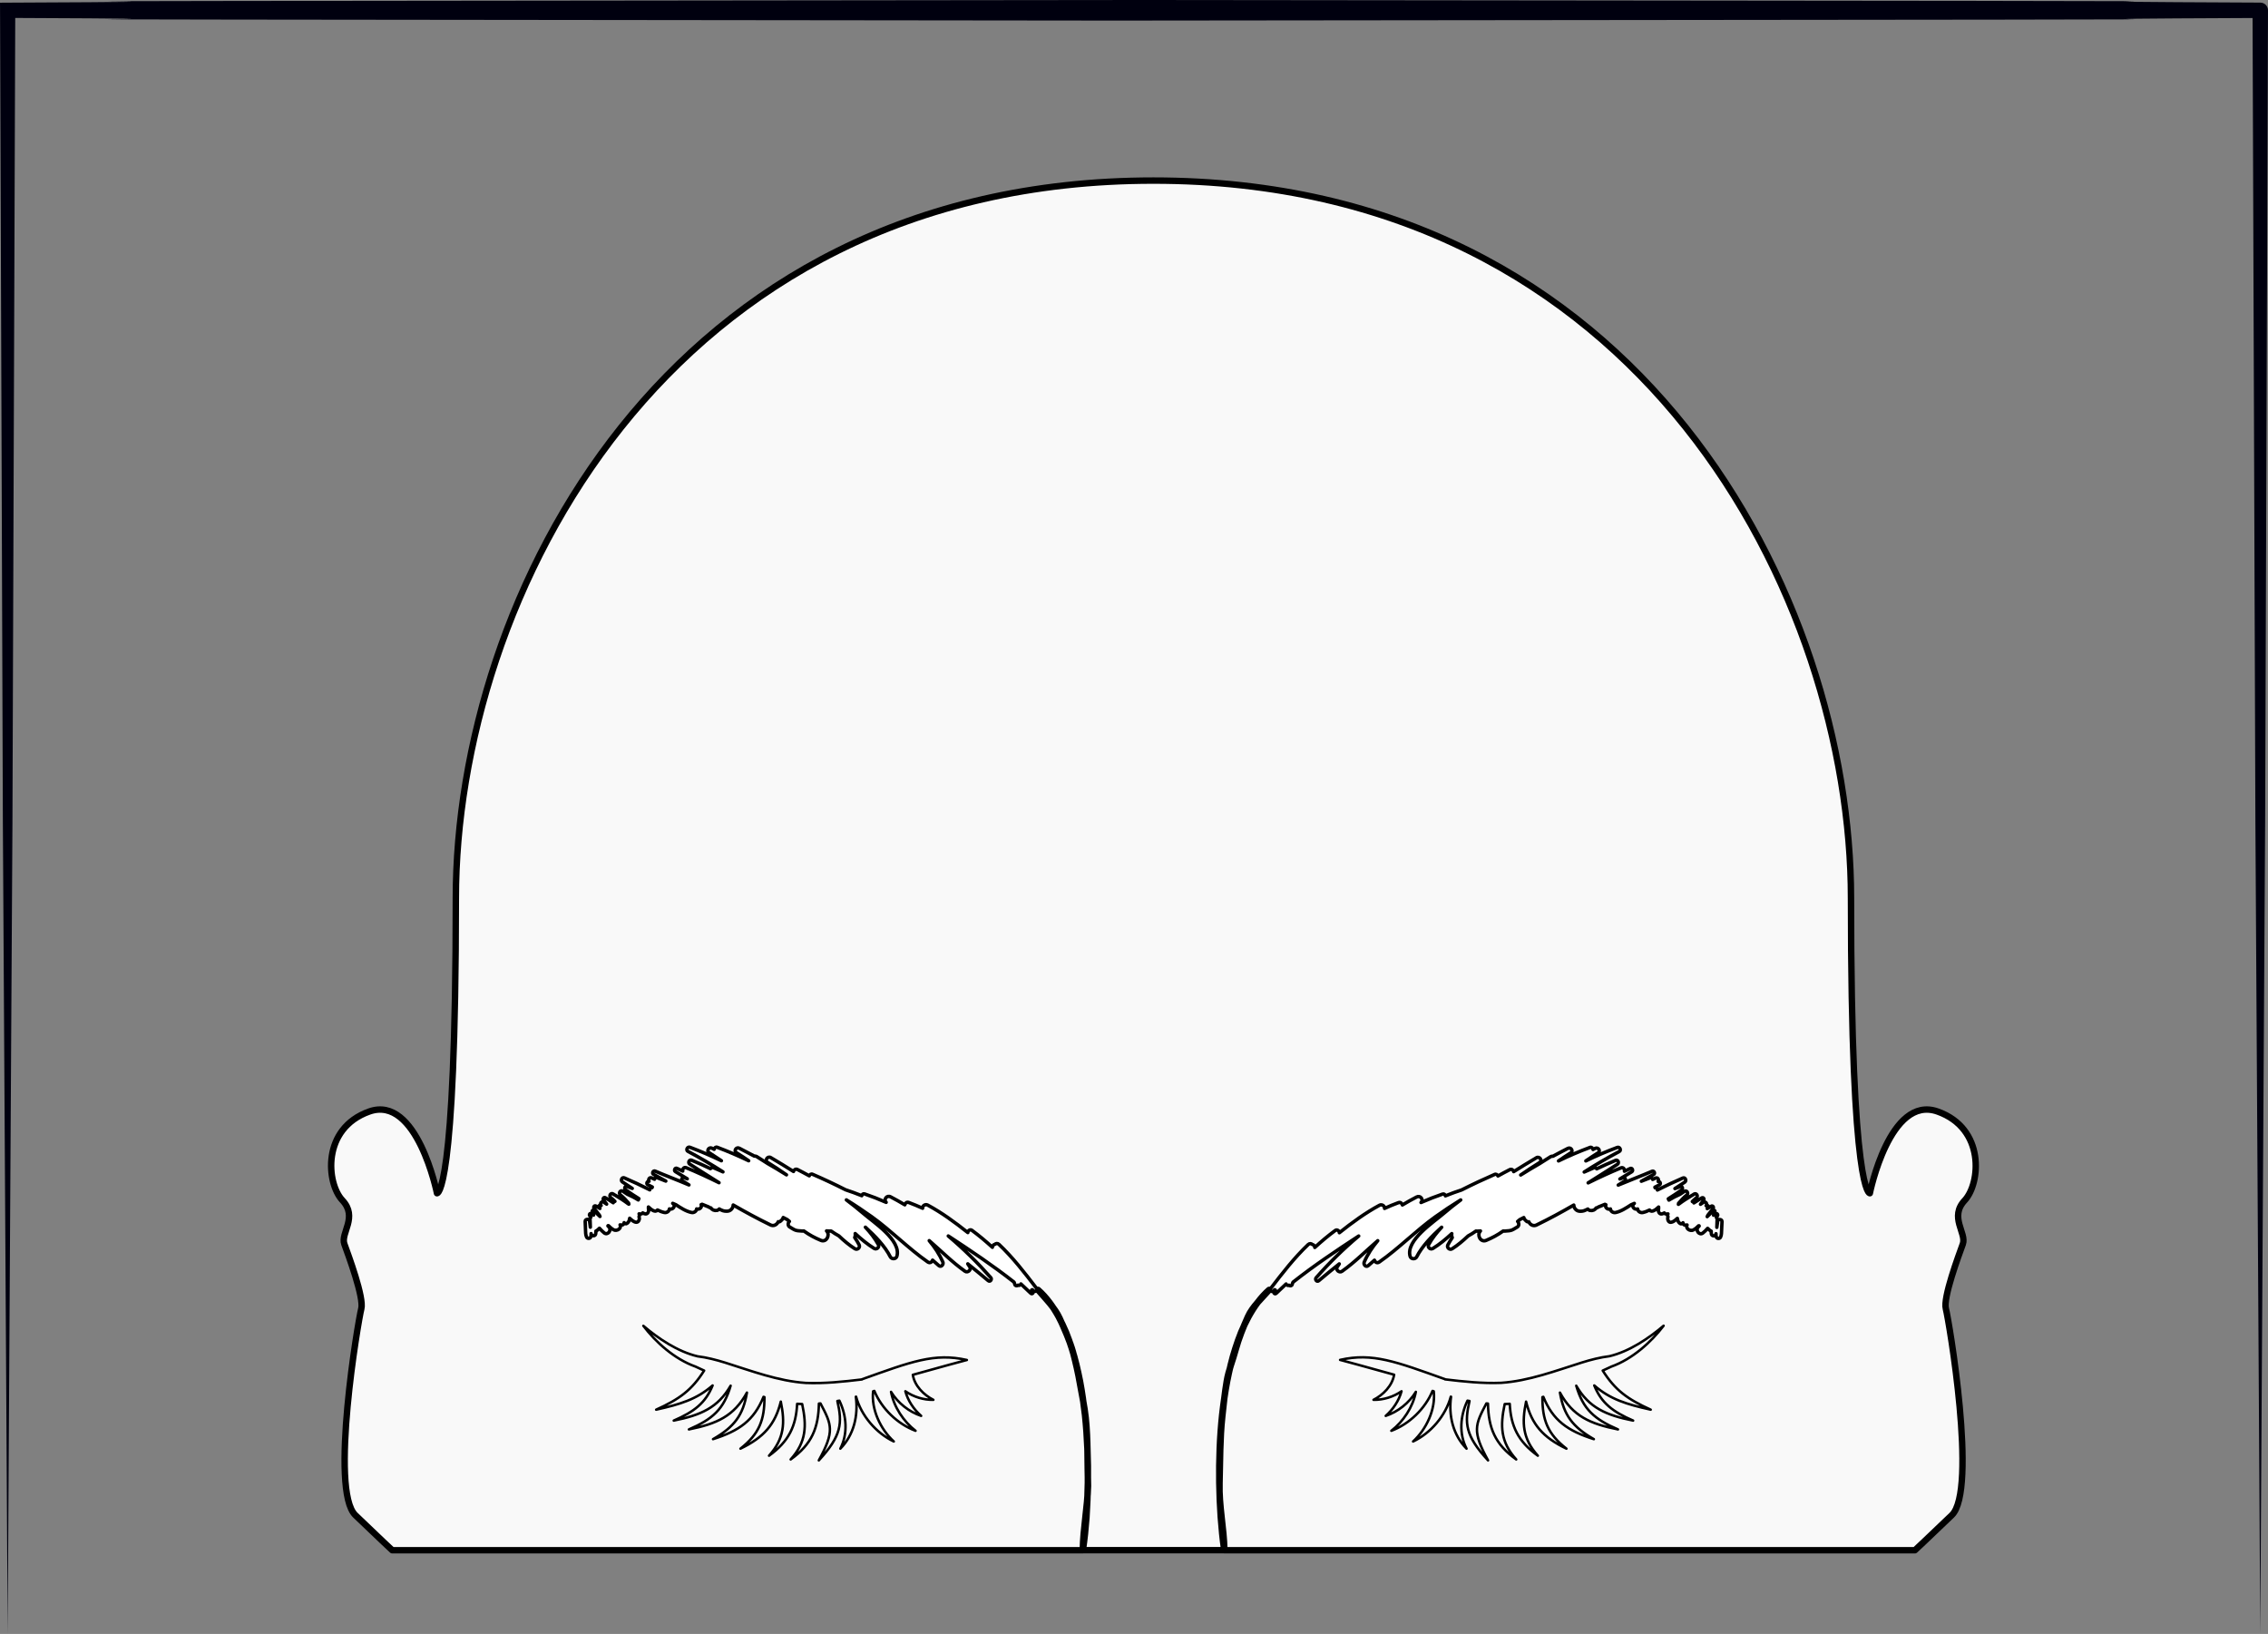 <?xml version="1.0" encoding="UTF-8" standalone="no"?>
<!-- Generator: Adobe Illustrator 24.2.1, SVG Export Plug-In . SVG Version: 6.00 Build 0)  -->

<svg
   version="1.1"
   id="Layer_1"
   x="0px"
   y="0px"
   viewBox="0 0 460.71 331.88"
   xml:space="preserve"
   sodipodi:docname="LOGOJH.svg"
   inkscape:version="1.4.2 (f4327f4, 2025-05-13)"
   width="460.71"
   height="331.88"
   xmlns:inkscape="http://www.inkscape.org/namespaces/inkscape"
   xmlns:sodipodi="http://sodipodi.sourceforge.net/DTD/sodipodi-0.dtd"
   xmlns="http://www.w3.org/2000/svg"
   xmlns:svg="http://www.w3.org/2000/svg"><rect x="0" y="0" width="460.71" height="331.88" fill="#808080" stroke="none"/><defs
   id="defs12"><rect
   x="356.804"
   y="136.61"
   width="642.607"
   height="590.479"
   id="rect25" />
		
	</defs><sodipodi:namedview
   id="namedview12"
   pagecolor="#ffffff"
   bordercolor="#000000"
   borderopacity="0.25"
   inkscape:showpageshadow="2"
   inkscape:pageopacity="0.0"
   inkscape:pagecheckerboard="true"
   inkscape:deskcolor="#d1d1d1"
   inkscape:zoom="1.1126552"
   inkscape:cx="39.545045"
   inkscape:cy="231.87776"
   inkscape:window-width="1920"
   inkscape:window-height="991"
   inkscape:window-x="-9"
   inkscape:window-y="-9"
   inkscape:window-maximized="1"
   inkscape:current-layer="g23"
   inkscape:document-units="cm" />
<style
   type="text/css"
   id="style1">
	.st0{fill:#FFFFFF;}
</style>


<g
   id="g25"
   inkscape:label="logo outline"
   style="fill:#ffffff;fill-opacity:1"
   transform="translate(-451.34,-184.602)"><g
     id="g24"
     style="display:inline;fill:#ffffff;fill-opacity:1"><g
       id="g23"
       transform="translate(5.63,21.362)"
       style="display:inline;fill:#ffffff;fill-opacity:1;stroke:#000000;stroke-width:0.9;stroke-linecap:round;stroke-linejoin:round;stroke-dasharray:none;stroke-opacity:1"
       inkscape:label="main element">
	
	<g
   id="g21"
   style="fill:#ffffff;fill-opacity:1;stroke:none;stroke-width:0.9;stroke-linecap:round;stroke-linejoin:round;stroke-dasharray:none;stroke-opacity:1"
   inkscape:label="frame">
		<path
   id="path21"
   style="fill:#00000f;fill-opacity:1;stroke:none;stroke-width:0.9;stroke-linecap:round;stroke-linejoin:round;stroke-dasharray:none;stroke-opacity:1"
   d="m 447.27,495.12 -0.98,-164.89 -0.57,-164.89 -0.01,-1.55 1.56,-0.01 c 59.87,-0.26 -14.34,-0.27 45.53,-0.34 l 179.6,-0.2 179.6,0.19 c 59.87,0.08 -7.01,0.08 52.86,0.34 h 0.01 c 0.86,0 1.55,0.7 1.55,1.56 v 0 l -0.58,164.89 -0.99,164.89 -0.99,-164.89 -0.58,-164.89 1.56,1.56 c -59.87,0.26 7.01,0.26 -52.86,0.34 l -179.6,0.19 -179.6,-0.2 c -59.87,-0.07 14.34,-0.08 -45.53,-0.34 l 1.56,-1.56 -0.57,164.89 z" />
	</g>
	<g
   id="g39"
   inkscape:label="browedges"
   style="display:inline"><path
     style="display:inline;fill:#ffffff;fill-opacity:1;stroke:#000000;stroke-width:0.9;stroke-linecap:round;stroke-linejoin:round;stroke-dasharray:none;stroke-opacity:1"
     d="m 566.51,411.58 c 0.01,0.13 0.03,0.24 0.04,0.37 0.05,-0.04 0.09,-0.08 0.14,-0.13 -0.07,-0.08 -0.12,-0.15 -0.18,-0.24 z"
     id="path28" /><path
     style="display:inline;fill:#ffffff;fill-opacity:1;stroke:#000000;stroke-width:0.9;stroke-linecap:round;stroke-linejoin:round;stroke-dasharray:none;stroke-opacity:1"
     d="m 793.33,411.82 c 0.04,0.04 0.09,0.08 0.14,0.13 0.01,-0.13 0.03,-0.24 0.05,-0.37 -0.06,0.09 -0.12,0.16 -0.19,0.24 z"
     id="path27" /><path
     style="display:inline;fill:#ffffff;fill-opacity:1;stroke:#000000;stroke-width:0.9;stroke-linecap:round;stroke-linejoin:round;stroke-dasharray:none;stroke-opacity:1"
     d="m 793.33,411.82 c 0.04,0.04 0.09,0.08 0.14,0.13 0.01,-0.13 0.03,-0.24 0.05,-0.37 -0.06,0.09 -0.12,0.16 -0.19,0.24 z"
     id="path26" /><path
     style="display:inline;fill:#ffffff;fill-opacity:1;stroke:#000000;stroke-width:0.9;stroke-linecap:round;stroke-linejoin:round;stroke-dasharray:none;stroke-opacity:1"
     d="m 566.51,411.58 c 0.01,0.13 0.03,0.24 0.04,0.37 0.05,-0.04 0.09,-0.08 0.14,-0.13 -0.07,-0.08 -0.12,-0.15 -0.18,-0.24 z"
     id="path25" /><path
     style="display:inline;fill:#ffffff;fill-opacity:1;stroke:#000000;stroke-width:0.9;stroke-linecap:round;stroke-linejoin:round;stroke-dasharray:none;stroke-opacity:1"
     d="m 793.33,411.82 c 0.04,0.04 0.09,0.08 0.14,0.13 0.01,-0.13 0.03,-0.24 0.05,-0.37 -0.06,0.09 -0.12,0.16 -0.19,0.24 z"
     id="path24" /><path
     style="display:inline;fill:#ffffff;fill-opacity:1;stroke:#000000;stroke-width:0.9;stroke-linecap:round;stroke-linejoin:round;stroke-dasharray:none;stroke-opacity:1"
     d="m 793.33,411.82 c 0.04,0.04 0.09,0.08 0.14,0.13 0.01,-0.13 0.03,-0.24 0.05,-0.37 -0.06,0.09 -0.12,0.16 -0.19,0.24 z"
     id="path22" /><path
     style="display:inline;fill:#ffffff;fill-opacity:1;stroke:#000000;stroke-width:0.9;stroke-linecap:round;stroke-linejoin:round;stroke-dasharray:none;stroke-opacity:1"
     d="m 793.33,411.82 c 0.04,0.04 0.09,0.08 0.14,0.13 0.01,-0.13 0.03,-0.24 0.05,-0.37 -0.06,0.09 -0.12,0.16 -0.19,0.24 z"
     id="path37" /><path
     style="display:inline;fill:#ffffff;fill-opacity:1;stroke:#000000;stroke-width:0.9;stroke-linecap:round;stroke-linejoin:round;stroke-dasharray:none;stroke-opacity:1"
     d="m 793.33,411.82 c 0.04,0.04 0.09,0.08 0.14,0.13 0.01,-0.13 0.03,-0.24 0.05,-0.37 -0.06,0.09 -0.12,0.16 -0.19,0.24 z"
     id="path36" /><path
     style="display:inline;fill:#ffffff;fill-opacity:1;stroke:#000000;stroke-width:0.9;stroke-linecap:round;stroke-linejoin:round;stroke-dasharray:none;stroke-opacity:1"
     d="m 566.55,411.95 c 0.05,-0.04 0.09,-0.08 0.14,-0.13 -0.06,-0.08 -0.12,-0.16 -0.18,-0.24 0.01,0.13 0.03,0.24 0.04,0.37 z"
     id="path35" /><path
     style="display:inline;fill:#ffffff;fill-opacity:1;stroke:#000000;stroke-width:0.9;stroke-linecap:round;stroke-linejoin:round;stroke-dasharray:none;stroke-opacity:1"
     d="m 793.47,411.95 c 0.01,-0.13 0.03,-0.24 0.05,-0.37 -0.06,0.08 -0.13,0.16 -0.19,0.24 0.05,0.05 0.1,0.09 0.14,0.13 z"
     id="path34" /></g>
<g
   id="g40"
   inkscape:label="head"
   style="fill:#000000;fill-opacity:0;stroke-width:1.307;stroke-dasharray:none"><path
     style="display:inline;fill:#f9f9f9;fill-opacity:1;stroke:#000000;stroke-width:1.307;stroke-linecap:round;stroke-linejoin:round;stroke-dasharray:none;stroke-opacity:1"
     d="m 839.3,389.01 c -9.72,-3.45 -13.76,16.6 -13.76,16.6 0,0 -3.83,0.81 -3.83,-59.92 0,-60.72 -42.32,-145.77 -141.7,-145.77 -99.38,0 -141.7,85.05 -141.7,145.77 0,60.73 -3.83,59.92 -3.83,59.92 0,0 -4.04,-20.05 -13.76,-16.6 -9.71,3.45 -8.7,14.57 -5.47,18.02 3.24,3.44 -0.4,6.68 0.41,8.9 0.81,2.23 4.05,10.94 3.44,13.16 -0.61,2.23 -6.47,36.85 -1.2,41.91 5.26,5.06 7.49,7.12 7.49,7.12 h 140.27 c 0.08,-4.58 0.944,-8.584 1.062,-13.064 -0.13,-4.56 0.007,-9.338 -0.473,-13.868 -0.23,-2.26 -0.768,-4.589 -1.148,-6.829 -0.38,-2.24 -0.86,-4.291 -1.43,-6.481 -0.6,-2.18 -1.787,-4.817 -2.717,-6.877 -0.93,-2.06 -2.874,-4.03 -4.384,-5.76 1.73,1.52 3.08,3.45 4.19,5.47 0.54,1.02 1.04,2.06 1.49,3.13 0.44,1.07 0.82,2.16 1.17,3.26 0.18,0.56 0.35,1.11 0.5,1.65 0.16,0.57 0.3,1.12 0.44,1.68 0.27,1.12 0.52,2.25 0.74,3.38 0.43,2.26 0.74,4.55 1.01,6.83 0.48,4.58 0.64,9.18 0.58,13.76 -0.03,2.29 -0.14,4.828 -0.29,7.108 -0.18,2.29 -0.38,4.342 -0.72,6.602 h 28.72 c -0.35,-2.26 -0.54,-4.471 -0.72,-6.761 -0.16,-2.28 -0.26,-4.659 -0.29,-6.949 -0.06,-4.59 0.09,-9.19 0.58,-13.76 0.26,-2.28 0.58,-4.57 1.01,-6.83 0.22,-1.13 0.47,-2.26 0.74,-3.38 0.14,-0.56 0.28,-1.11 0.44,-1.68 0.16,-0.54 0.32,-1.1 0.5,-1.65 0.36,-1.1 0.73,-2.19 1.17,-3.26 0.45,-1.07 0.94,-2.12 1.49,-3.13 1.11,-2.02 2.46,-3.95 4.19,-5.47 -1.51,1.73 -3.375,3.382 -4.305,5.442 -0.93,2.06 -1.878,4.458 -2.478,6.638 -0.58,2.19 -1.457,4.241 -1.827,6.481 -0.38,2.23 -0.68,4.957 -0.91,7.227 -0.48,4.52 -0.422,8.911 -0.552,13.471 -0.13,4.56 0.893,9.041 0.983,13.621 h 140.27 c 0,0 2.23,-2.06 7.49,-7.12 5.27,-5.06 -0.6,-39.68 -1.2,-41.91 -0.62,-2.22 2.63,-10.92 3.44,-13.16 0.81,-2.22 -2.83,-5.47 0.41,-8.9 3.17,-3.45 4.18,-14.57 -5.53,-18.02 z"
     id="path29" /></g><g
   id="g37"
   inkscape:label="lashes"
   style="fill:none;fill-opacity:1;stroke:#000000;stroke-width:0.5;stroke-linecap:round;stroke-linejoin:round;stroke-dasharray:none;stroke-opacity:1"><path
     style="display:inline;fill:none;fill-opacity:1;stroke:#000000;stroke-width:0.5;stroke-linecap:round;stroke-linejoin:round;stroke-dasharray:none;stroke-opacity:1"
     d="m 773.06,440.81 c -0.59,0.26 -1.18,0.54 -1.78,0.82 2.53,3.99 5.02,5.8 9.75,7.94 -4.9,-1.09 -8.21,-2.09 -11.47,-4.92 1.45,3.58 3.75,5.34 7.9,7.14 -5.5,-1.1 -8.98,-2.61 -11.56,-7.09 1.38,4.8 3.71,6.82 8.48,8.88 -5.66,-1.13 -9.18,-2.69 -11.79,-7.48 0.78,4.59 2.58,6.98 6.89,9.46 -5.32,-1.69 -8.32,-3.8 -10.26,-8.6 -0.06,0.02 -0.13,0.04 -0.19,0.06 -0.02,4.6 1.03,7.46 4.88,10.47 -4.77,-2.29 -7.05,-4.93 -8.2,-9.56 -0.88,4.3 -0.74,7.49 2.39,10.99 -4.07,-2.93 -5.48,-6.08 -5.71,-10.54 -0.28,0.02 -0.57,0.03 -0.86,0.04 -0.05,0.01 -0.1,0 -0.16,0.01 -0.94,4.43 -0.87,7.68 2.34,11.25 -4.34,-3.11 -5.64,-6.44 -5.74,-11.35 -0.12,-0.01 -0.22,-0.02 -0.32,-0.03 -2.31,4.38 -2.91,5.64 0.34,11.57 -4.67,-5.04 -4.8,-7.57 -3.77,-12.06 -0.14,-0.02 -0.27,-0.05 -0.41,-0.07 -1.49,3.09 -1.75,6.74 -0.19,9.75 -2.75,-2.78 -3.68,-6.7 -3.15,-10.55 -0.02,0 -0.03,0 -0.05,-0.01 -1.05,3.87 -4.07,7.41 -7.66,9.1 2.69,-2.47 4.61,-6.52 4.2,-10.19 -0.09,-0.03 -0.18,-0.05 -0.25,-0.08 -1.49,3.62 -4.74,6.75 -8.37,8.1 2.41,-1.85 4.4,-4.83 4.98,-7.91 -1.38,2.26 -3.62,4.05 -6.12,4.88 1.47,-1.28 2.68,-3.07 3.21,-5 -1.65,1.15 -3.71,1.78 -5.69,1.74 1.95,-0.98 3.82,-2.87 4.19,-5.1 -5.03,-1.42 -10.98,-3.01 -10.98,-3.01 6.61,-1.5 11.33,0.36 21.32,3.92 0,0 0,0.01 -0.01,0.03 3.8,0.46 7.63,0.86 11.41,0.71 5.62,-0.38 11.04,-2.44 16.38,-4.12 1.83,-0.57 3.77,-1.07 5.62,-1.29 4.06,-0.97 8.01,-3.65 11,-6.19 -2.55,3.36 -6.37,6.78 -10.59,8.29 z"
     id="path32"
     inkscape:label="lash r" /><path
     style="display:inline;fill:none;fill-opacity:1;stroke:#000000;stroke-width:0.5;stroke-linecap:round;stroke-linejoin:round;stroke-dasharray:none;stroke-opacity:1"
     d="m 635.31,447.57 c -1.98,0.04 -4.03,-0.59 -5.69,-1.74 0.52,1.93 1.74,3.72 3.21,5 -2.49,-0.83 -4.73,-2.62 -6.12,-4.88 0.58,3.08 2.57,6.05 4.98,7.91 -3.62,-1.35 -6.88,-4.47 -8.37,-8.1 -0.07,0.03 -0.16,0.05 -0.25,0.08 -0.41,3.68 1.51,7.72 4.2,10.19 -3.58,-1.7 -6.61,-5.24 -7.66,-9.1 -0.02,0.01 -0.03,0.01 -0.05,0.01 0.52,3.84 -0.4,7.77 -3.15,10.55 1.56,-3.02 1.3,-6.66 -0.19,-9.75 -0.14,0.02 -0.27,0.05 -0.41,0.07 1.03,4.48 0.9,7.02 -3.77,12.06 3.25,-5.94 2.65,-7.2 0.34,-11.57 -0.1,0.01 -0.21,0.02 -0.32,0.03 -0.1,4.91 -1.4,8.24 -5.74,11.35 3.21,-3.57 3.28,-6.82 2.34,-11.25 -0.05,-0.01 -0.1,0 -0.16,-0.01 -0.29,-0.01 -0.58,-0.02 -0.86,-0.04 -0.23,4.46 -1.63,7.6 -5.71,10.54 3.13,-3.5 3.27,-6.68 2.39,-10.99 -1.15,4.63 -3.44,7.27 -8.2,9.56 3.85,-3.02 4.9,-5.88 4.88,-10.47 -0.06,-0.02 -0.13,-0.04 -0.19,-0.06 -1.95,4.8 -4.94,6.91 -10.26,8.6 4.32,-2.48 6.12,-4.87 6.89,-9.46 -2.62,4.79 -6.14,6.35 -11.79,7.48 4.78,-2.06 7.1,-4.09 8.48,-8.88 -2.59,4.48 -6.06,5.99 -11.56,7.09 4.15,-1.8 6.45,-3.56 7.9,-7.14 -3.26,2.83 -6.57,3.83 -11.47,4.92 4.73,-2.14 7.22,-3.95 9.75,-7.94 -0.6,-0.27 -1.19,-0.56 -1.78,-0.82 -4.22,-1.51 -8.04,-4.92 -10.57,-8.27 2.99,2.55 6.93,5.22 11,6.19 1.85,0.22 3.79,0.72 5.62,1.29 5.34,1.68 10.76,3.74 16.38,4.12 3.78,0.15 7.6,-0.25 11.41,-0.71 -0.01,-0.02 -0.01,-0.03 -0.01,-0.03 9.98,-3.56 14.71,-5.42 21.32,-3.92 0,0 -5.95,1.58 -10.98,3.01 0.34,2.21 2.22,4.1 4.17,5.08 z"
     id="path30"
     inkscape:label="lash l" /></g><g
   id="g38"
   inkscape:label="brows"
   style="display:inline;stroke-width:0.7;stroke-dasharray:none"><path
     style="display:inline;fill:#ffffff;fill-opacity:1;stroke:#000000;stroke-width:0.7;stroke-linecap:round;stroke-linejoin:round;stroke-dasharray:none;stroke-opacity:1"
     d="m 795.43,413.05 c -0.02,0.5 0,1.03 -0.22,1.49 -0.18,0.36 -0.75,0.31 -0.86,-0.06 -0.06,-0.22 -0.06,-0.43 -0.06,-0.65 -0.02,0.06 -0.03,0.13 -0.06,0.19 -0.17,0.36 -0.74,0.3 -0.86,-0.07 -0.05,-0.21 -0.06,-0.43 -0.05,-0.64 -0.29,-0.13 -0.5,-0.34 -0.73,-0.57 -0.29,0.35 -0.61,0.66 -0.96,0.94 -0.71,0.57 -1.54,-0.53 -1,-1.16 0.08,-0.08 0.17,-0.17 0.24,-0.25 -0.01,-0.01 -0.01,-0.03 -0.02,-0.05 -0.03,0.01 -0.06,0 -0.09,0 -0.32,0.34 -0.68,0.64 -1.06,0.84 -0.64,0.34 -1.64,-0.26 -1.29,-1.01 -0.1,0.03 -0.22,0.04 -0.34,0.04 -0.2,-0.01 -0.4,-0.12 -0.46,-0.32 -0.01,-0.05 -0.02,-0.12 -0.03,-0.17 -0.12,0.19 -0.37,0.3 -0.57,0.17 -0.32,-0.22 -0.48,-0.51 -0.51,-0.83 -0.04,-0.07 -0.05,-0.15 -0.06,-0.23 -0.47,0.46 -1.59,1.39 -1.93,0.27 -0.05,-0.19 -0.04,-0.4 0.03,-0.58 -0.08,-0.17 -0.12,-0.38 -0.01,-0.6 -0.1,0.03 -0.21,0.04 -0.32,0.04 -0.17,-0.01 -0.34,-0.08 -0.42,-0.23 -0.47,0.27 -0.97,0.37 -1.18,-0.32 -0.05,-0.18 -0.04,-0.38 0.03,-0.56 -0.02,-0.1 -0.02,-0.21 -0.01,-0.32 l -0.05,0.05 c -0.42,0.41 -1.35,1.18 -1.79,0.56 -0.45,0.23 -0.92,0.41 -1.4,0.51 -0.48,0.09 -1,-0.28 -1.02,-0.73 -0.03,0.01 -0.07,0.02 -0.1,0.03 -0.59,0.14 -1.19,-0.57 -0.69,-1.06 0.04,-0.03 0.08,-0.06 0.12,-0.1 -0.22,0.09 -0.43,0.19 -0.65,0.28 -1.01,0.65 -2.04,1.35 -3.18,1.58 -0.49,0.09 -1.01,-0.28 -1.02,-0.73 -0.04,0.01 -0.07,0.02 -0.12,0.03 -0.51,0.13 -1.06,-0.42 -0.81,-0.89 -0.07,-0.02 -0.13,-0.05 -0.19,-0.08 -0.08,0.03 -0.17,0.07 -0.25,0.1 -0.36,0.15 -0.71,0.29 -1.06,0.43 -0.24,0.16 -0.4,0.23 -0.49,0.21 -0.22,0.4 -0.69,0.59 -1.19,0.51 -0.21,-0.03 -0.38,-0.15 -0.5,-0.3 -0.01,0 -0.01,0.01 -0.02,0.01 -0.03,0.02 -0.05,0.05 -0.09,0.06 -0.56,0.27 -0.8,0.39 -1.41,0.39 -0.8,0.01 -1.28,-0.62 -1.32,-1.26 -2.47,1.43 -4.96,2.78 -7.43,3.98 -0.73,0.45 -1.46,0.02 -1.71,-0.59 -0.15,0.04 -0.31,0.02 -0.43,-0.08 -0.12,-0.1 -0.22,-0.21 -0.34,-0.31 -0.13,-0.12 -0.2,-0.28 -0.24,-0.46 -0.27,0.15 -0.54,0.27 -0.82,0.42 -0.15,0.13 -0.29,0.24 -0.44,0.37 0.3,0.27 0.35,0.88 -0.05,1.12 -1.26,0.76 -1.15,0.74 -2.6,0.84 -0.09,0 -0.19,-0.01 -0.28,-0.02 -0.01,0 -0.02,0.01 -0.03,0.02 -1.12,0.8 -2.18,1.36 -3.44,1.89 -1.11,0.46 -1.91,-1.05 -1.2,-1.86 0.01,-0.02 0.04,-0.04 0.05,-0.06 -0.17,0.01 -0.37,0.02 -0.63,0.04 -0.1,0 -0.2,-0.01 -0.29,-0.02 -0.01,0 -0.02,0.01 -0.02,0.02 -0.52,0.37 -1.04,0.69 -1.56,0.97 -1.03,0.97 -2.09,1.87 -3.25,2.61 -0.51,0.32 -1.14,-0.24 -0.87,-0.78 0.27,-0.51 0.58,-1.01 0.9,-1.49 -0.12,-0.25 -0.16,-0.53 -0.1,-0.81 -1.22,1.13 -2.48,2.18 -3.85,3.02 -0.49,0.3 -1.14,-0.24 -0.85,-0.78 0.69,-1.27 1.6,-2.43 2.64,-3.53 -2.05,1.85 -4,3.9 -5.07,6.01 -0.27,0.54 -1.17,0.5 -1.34,-0.12 -0.91,-3.23 4.77,-6.91 6.85,-8.71 1.11,-0.95 2.25,-1.86 3.43,-2.73 -1.75,1.08 -3.46,2.22 -5.13,3.41 -3.99,2.85 -7.41,6.41 -11.41,9.2 -0.44,0.31 -0.86,0.03 -0.98,-0.37 -0.42,0.39 -0.84,0.75 -1.28,1.12 -0.47,0.39 -1.01,-0.27 -0.8,-0.73 0.67,-1.56 1.62,-3.01 2.75,-4.35 -2.42,2.09 -4.67,4.38 -7.27,6.22 -0.53,0.38 -1.34,-0.3 -0.97,-0.88 0.14,-0.21 0.27,-0.42 0.42,-0.63 -1.4,1.12 -2.8,2.26 -4.18,3.43 -0.37,0.31 -0.81,-0.27 -0.52,-0.61 2.64,-3.01 5.54,-5.87 8.65,-8.48 -4.54,2.97 -9.03,5.97 -13.34,9.37 -0.07,0.16 -0.14,0.31 -0.18,0.48 -0.07,0.3 -0.48,0.34 -0.64,0.14 -0.24,0.14 -0.49,-0.02 -0.59,-0.25 -0.67,0.63 -1.34,1.27 -2.01,1.9 -0.25,0.25 -0.63,-0.08 -0.41,-0.37 0.08,-0.09 0.17,-0.2 0.24,-0.29 -0.05,-0.01 -0.1,-0.04 -0.15,-0.08 -0.06,0.07 -0.14,0.16 -0.2,0.23 -0.32,0.39 -0.87,-0.13 -0.58,-0.51 2.36,-3.08 4.79,-6.22 7.6,-8.89 0.28,-0.27 0.64,-0.21 0.85,0 0.27,0.04 0.5,0.3 0.49,0.59 1.33,-1.22 2.71,-2.38 4.16,-3.45 0.37,-0.27 0.81,0.08 0.83,0.46 2.6,-2.07 5.29,-4.04 8.17,-5.59 0.48,-0.26 1.09,0.19 1.01,0.65 0.93,-0.43 1.87,-0.82 2.83,-1.17 0.4,-0.15 0.71,0.14 0.79,0.47 0.95,-0.58 1.92,-1.11 2.9,-1.62 0.76,-0.4 1.47,0.54 0.89,1.12 1.5,-0.66 2.99,-1.24 4.41,-1.72 0.27,-0.09 0.5,0.13 0.54,0.37 1.11,-0.45 2.22,-0.85 3.29,-1.2 2.27,-1.15 4.54,-2.21 6.71,-3.15 0.3,-0.14 0.57,0.06 0.68,0.31 0.79,-0.44 1.58,-0.87 2.39,-1.28 0.38,-0.19 0.75,0.08 0.8,0.4 1.53,-0.96 3.07,-1.9 4.62,-2.82 0.65,-0.39 1.29,0.59 0.64,0.98 -1.3,0.8 -2.58,1.65 -3.83,2.52 1.27,-0.8 2.55,-1.56 3.83,-2.3 0.74,-0.48 1.49,-0.95 2.25,-1.42 0.16,-0.09 0.31,-0.12 0.45,-0.08 1.02,-0.54 2.03,-1.09 3.04,-1.6 0.62,-0.32 1.19,0.52 0.6,0.9 -0.85,0.53 -1.68,1.09 -2.49,1.64 2.09,-1.02 4.23,-1.93 6.4,-2.74 0.3,-0.12 0.57,0.15 0.61,0.42 0.15,-0.07 0.28,-0.15 0.43,-0.22 0.61,-0.32 1.19,0.52 0.6,0.9 -0.85,0.53 -1.68,1.09 -2.49,1.64 2.08,-1.02 4.23,-1.93 6.4,-2.74 0.48,-0.18 0.86,0.59 0.4,0.83 -2.47,1.3 -4.83,2.69 -7.13,4.17 0.64,-0.28 1.29,-0.58 1.92,-0.84 0.28,-0.12 0.5,0 0.62,0.19 1.27,-0.61 2.55,-1.18 3.84,-1.72 0.47,-0.2 0.78,0.51 0.38,0.79 -1.98,1.28 -3.97,2.53 -5.96,3.78 2.22,-1.1 4.45,-2.13 6.66,-3.04 0.48,-0.2 0.8,0.27 0.71,0.68 0.4,-0.19 0.8,-0.38 1.19,-0.56 0.39,-0.18 0.66,0.45 0.31,0.66 -0.8,0.49 -1.6,0.98 -2.42,1.47 0.22,-0.08 0.43,-0.17 0.64,-0.25 0.41,-0.16 0.68,0.45 0.32,0.68 -0.43,0.27 -0.86,0.54 -1.3,0.81 2.34,-0.98 4.72,-1.87 6.89,-2.81 0.38,-0.17 0.68,0.47 0.31,0.66 -0.83,0.43 -1.66,0.89 -2.5,1.37 0.61,-0.24 1.2,-0.48 1.81,-0.71 0.26,-0.1 0.46,0.1 0.48,0.34 0.21,-0.09 0.41,-0.19 0.62,-0.28 0.43,-0.18 0.72,0.38 0.5,0.7 0.38,-0.06 0.64,0.49 0.27,0.68 -0.31,0.16 -0.63,0.32 -0.93,0.48 0.02,0.04 0.04,0.08 0.05,0.13 0.26,-0.02 0.46,0.2 0.46,0.44 0.02,-0.01 0.04,-0.02 0.05,-0.03 1.69,-0.86 3.39,-1.64 5.12,-2.4 0.49,-0.21 0.81,0.54 0.4,0.82 -0.67,0.45 -1.34,0.89 -2.01,1.32 0.36,-0.14 0.7,-0.27 1.06,-0.4 0.42,-0.15 0.65,0.42 0.32,0.66 -0.84,0.62 -1.71,1.17 -2.58,1.72 -0.05,0.03 -0.09,0.06 -0.15,0.1 0.06,0.08 0.09,0.17 0.12,0.26 0.72,-0.45 1.49,-0.84 2.25,-1.17 0.3,-0.2 0.6,-0.39 0.9,-0.6 0.48,-0.32 0.93,0.41 0.48,0.75 -0.62,0.48 -1.15,1.07 -1.67,1.68 0.01,0.07 -0.01,0.14 -0.03,0.2 0.04,-0.03 0.09,-0.07 0.15,-0.1 0.85,-0.64 1.74,-1.19 2.65,-1.74 0.02,-0.02 0.04,-0.01 0.06,-0.02 0.1,-0.06 0.21,-0.14 0.31,-0.21 0.48,-0.32 0.93,0.41 0.49,0.75 -0.29,0.23 -0.57,0.49 -0.83,0.75 0.16,0.01 0.27,0.13 0.32,0.28 0.52,-0.35 1.05,-0.68 1.59,-1.01 0.3,-0.19 0.59,0.19 0.39,0.45 -0.21,0.28 -0.42,0.56 -0.64,0.84 0.2,-0.13 0.39,-0.25 0.58,-0.39 0.45,-0.3 0.87,0.31 0.56,0.68 0.01,-0.01 0.02,-0.02 0.04,-0.03 0.26,-0.19 0.53,0.19 0.35,0.42 -0.05,0.06 -0.1,0.14 -0.16,0.2 0.27,-0.16 0.52,-0.32 0.8,-0.48 0.3,-0.19 0.59,0.19 0.39,0.45 -0.36,0.47 -0.71,0.93 -1.08,1.39 -0.03,0.09 -0.07,0.18 -0.12,0.27 0.43,-0.42 0.87,-0.82 1.27,-1.22 0.16,-0.16 0.39,0.02 0.3,0.22 -0.09,0.23 -0.18,0.48 -0.27,0.72 0.15,-0.09 0.29,-0.19 0.42,-0.29 0.27,-0.19 0.54,0.19 0.36,0.42 -0.07,0.1 -0.16,0.21 -0.23,0.31 0.1,0.06 0.18,0.17 0.17,0.32 -0.02,0.57 -0.04,1.13 -0.06,1.7 0.05,-0.42 0.1,-0.84 0.17,-1.25 0.06,-0.5 0.9,-0.43 0.88,0.07 -0.04,0.56 -0.06,1.12 -0.08,1.69 z"
     id="path33"
     inkscape:label="brow r" /><path
     style="display:inline;fill:#ffffff;fill-opacity:1;stroke:#000000;stroke-width:0.7;stroke-linecap:round;stroke-linejoin:round;stroke-dasharray:none;stroke-opacity:1"
     d="m 655.62,425.42 c -0.06,-0.07 -0.13,-0.15 -0.2,-0.22 -0.04,0.04 -0.09,0.06 -0.15,0.07 0.08,0.09 0.16,0.2 0.24,0.29 0.22,0.28 -0.16,0.62 -0.41,0.37 -0.67,-0.63 -1.34,-1.27 -2.01,-1.9 -0.09,0.23 -0.35,0.39 -0.59,0.25 -0.15,0.2 -0.56,0.17 -0.64,-0.14 -0.04,-0.17 -0.09,-0.32 -0.17,-0.48 -4.33,-3.4 -8.82,-6.4 -13.35,-9.37 3.11,2.62 6.01,5.48 8.65,8.48 0.28,0.34 -0.16,0.92 -0.52,0.61 -1.37,-1.16 -2.77,-2.3 -4.17,-3.43 l 0.41,0.63 c 0.37,0.58 -0.44,1.26 -0.97,0.88 -2.6,-1.84 -4.85,-4.13 -7.27,-6.22 1.13,1.34 2.08,2.79 2.77,4.35 0.2,0.46 -0.34,1.12 -0.81,0.73 -0.44,-0.37 -0.86,-0.73 -1.28,-1.12 -0.13,0.4 -0.54,0.68 -0.98,0.37 -4,-2.79 -7.42,-6.35 -11.4,-9.2 -1.68,-1.19 -3.39,-2.34 -5.13,-3.41 1.16,0.87 2.3,1.78 3.41,2.73 2.08,1.8 7.77,5.49 6.85,8.71 -0.17,0.62 -1.06,0.66 -1.34,0.12 -1.07,-2.12 -3.02,-4.16 -5.06,-6.01 1.03,1.1 1.94,2.26 2.63,3.53 0.29,0.53 -0.36,1.08 -0.85,0.78 -1.36,-0.84 -2.63,-1.89 -3.85,-3.02 0.05,0.27 0.01,0.56 -0.1,0.81 0.34,0.48 0.64,0.97 0.9,1.49 0.28,0.53 -0.36,1.1 -0.87,0.78 -1.15,-0.73 -2.22,-1.63 -3.25,-2.61 -0.52,-0.28 -1.04,-0.61 -1.55,-0.97 -0.01,-0.01 -0.02,-0.02 -0.03,-0.02 -0.09,0.01 -0.19,0.02 -0.29,0.02 -0.25,-0.02 -0.45,-0.03 -0.63,-0.04 0.02,0.02 0.04,0.04 0.06,0.06 0.69,0.82 -0.1,2.33 -1.21,1.86 -1.26,-0.52 -2.31,-1.09 -3.44,-1.89 -0.01,-0.01 -0.02,-0.02 -0.02,-0.02 -0.09,0.01 -0.2,0.02 -0.29,0.02 -1.45,-0.09 -1.34,-0.07 -2.6,-0.84 -0.4,-0.24 -0.36,-0.85 -0.04,-1.12 -0.16,-0.13 -0.3,-0.24 -0.45,-0.37 -0.27,-0.15 -0.54,-0.27 -0.81,-0.42 -0.05,0.18 -0.13,0.35 -0.25,0.46 -0.1,0.1 -0.22,0.21 -0.34,0.31 -0.1,0.1 -0.27,0.13 -0.42,0.08 -0.26,0.61 -0.98,1.04 -1.71,0.59 -2.46,-1.2 -4.96,-2.55 -7.44,-3.98 -0.03,0.64 -0.52,1.27 -1.31,1.26 -0.63,0 -0.87,-0.12 -1.42,-0.39 -0.04,-0.01 -0.06,-0.04 -0.09,-0.06 l -0.01,-0.01 c -0.14,0.16 -0.3,0.27 -0.5,0.3 -0.51,0.07 -0.98,-0.12 -1.19,-0.51 -0.1,0.02 -0.26,-0.05 -0.49,-0.21 -0.36,-0.14 -0.71,-0.28 -1.06,-0.43 -0.09,-0.03 -0.18,-0.07 -0.26,-0.1 -0.05,0.03 -0.12,0.06 -0.19,0.08 0.25,0.47 -0.28,1.02 -0.81,0.89 -0.03,-0.01 -0.07,-0.02 -0.1,-0.03 -0.02,0.45 -0.53,0.83 -1.02,0.73 -1.14,-0.23 -2.19,-0.93 -3.19,-1.58 -0.21,-0.09 -0.43,-0.19 -0.65,-0.28 0.04,0.04 0.08,0.07 0.12,0.1 0.5,0.49 -0.1,1.19 -0.69,1.06 -0.03,-0.01 -0.07,-0.02 -0.1,-0.03 -0.02,0.45 -0.53,0.83 -1.02,0.73 -0.48,-0.1 -0.95,-0.28 -1.4,-0.51 -0.43,0.63 -1.37,-0.15 -1.78,-0.56 -0.02,-0.01 -0.04,-0.03 -0.06,-0.05 0.01,0.12 0.01,0.22 -0.01,0.32 0.07,0.18 0.08,0.38 0.03,0.56 -0.21,0.69 -0.71,0.6 -1.18,0.32 -0.08,0.15 -0.25,0.22 -0.42,0.23 -0.12,0 -0.22,-0.01 -0.32,-0.04 0.1,0.22 0.07,0.43 -0.01,0.6 0.07,0.18 0.09,0.39 0.03,0.58 -0.12,0.39 -0.32,0.53 -0.58,0.53 -0.46,0 -1.05,-0.5 -1.35,-0.81 0,0.08 -0.02,0.16 -0.05,0.23 -0.04,0.31 -0.2,0.61 -0.52,0.83 -0.2,0.14 -0.45,0.02 -0.56,-0.17 -0.01,0.05 -0.02,0.12 -0.04,0.17 -0.06,0.21 -0.26,0.31 -0.46,0.32 -0.12,0 -0.22,-0.01 -0.32,-0.04 0.35,0.74 -0.66,1.34 -1.3,1.01 -0.38,-0.2 -0.72,-0.5 -1.06,-0.84 -0.03,0 -0.06,0.01 -0.09,0 -0.01,0.02 -0.01,0.04 -0.02,0.05 0.08,0.08 0.17,0.17 0.24,0.25 0.54,0.63 -0.28,1.73 -1,1.16 -0.35,-0.28 -0.66,-0.6 -0.96,-0.94 -0.22,0.23 -0.44,0.44 -0.72,0.57 0,0.21 -0.01,0.43 -0.06,0.64 -0.1,0.38 -0.69,0.43 -0.86,0.07 -0.02,-0.06 -0.04,-0.13 -0.06,-0.19 0.01,0.22 0,0.43 -0.06,0.65 -0.1,0.38 -0.68,0.42 -0.85,0.06 -0.22,-0.46 -0.2,-0.98 -0.22,-1.49 -0.02,-0.57 -0.05,-1.13 -0.07,-1.7 -0.02,-0.5 0.82,-0.58 0.89,-0.07 0.05,0.41 0.1,0.83 0.16,1.25 -0.02,-0.57 -0.04,-1.13 -0.06,-1.7 -0.01,-0.16 0.06,-0.26 0.17,-0.32 -0.07,-0.1 -0.15,-0.21 -0.23,-0.31 -0.19,-0.23 0.08,-0.61 0.36,-0.42 0.14,0.1 0.28,0.2 0.42,0.29 -0.08,-0.24 -0.18,-0.49 -0.27,-0.72 -0.08,-0.2 0.15,-0.38 0.3,-0.22 0.4,0.4 0.85,0.8 1.27,1.22 -0.03,-0.09 -0.08,-0.18 -0.12,-0.27 -0.37,-0.46 -0.72,-0.92 -1.08,-1.39 -0.19,-0.26 0.08,-0.64 0.39,-0.45 0.27,0.16 0.53,0.32 0.8,0.48 -0.05,-0.06 -0.1,-0.14 -0.16,-0.2 -0.19,-0.23 0.08,-0.61 0.36,-0.42 0.01,0.01 0.02,0.02 0.04,0.03 -0.31,-0.37 0.09,-0.98 0.54,-0.68 0.19,0.14 0.39,0.26 0.58,0.39 -0.21,-0.28 -0.43,-0.56 -0.64,-0.84 -0.19,-0.26 0.08,-0.64 0.39,-0.45 0.54,0.32 1.08,0.66 1.59,1.01 0.05,-0.16 0.17,-0.27 0.34,-0.28 -0.26,-0.26 -0.53,-0.52 -0.83,-0.75 -0.45,-0.35 0,-1.08 0.48,-0.75 0.1,0.07 0.21,0.15 0.31,0.21 0.03,0.01 0.04,0 0.07,0.02 0.9,0.54 1.79,1.1 2.64,1.74 0.05,0.03 0.1,0.07 0.16,0.1 -0.03,-0.06 -0.04,-0.13 -0.04,-0.2 -0.51,-0.61 -1.05,-1.19 -1.67,-1.68 -0.45,-0.35 0,-1.08 0.49,-0.75 0.29,0.21 0.59,0.4 0.89,0.6 0.78,0.34 1.54,0.72 2.25,1.17 0.02,-0.09 0.05,-0.18 0.12,-0.26 -0.05,-0.04 -0.09,-0.07 -0.15,-0.1 -0.87,-0.54 -1.74,-1.1 -2.57,-1.72 -0.32,-0.24 -0.1,-0.81 0.31,-0.66 0.36,0.13 0.71,0.26 1.06,0.4 -0.67,-0.43 -1.34,-0.87 -2,-1.32 -0.42,-0.27 -0.1,-1.03 0.39,-0.82 1.73,0.75 3.44,1.54 5.12,2.4 0.02,0.01 0.04,0.02 0.05,0.03 0,-0.24 0.2,-0.46 0.46,-0.44 0.01,-0.04 0.03,-0.08 0.06,-0.13 -0.31,-0.16 -0.63,-0.32 -0.94,-0.48 -0.37,-0.19 -0.09,-0.74 0.27,-0.68 -0.21,-0.32 0.07,-0.88 0.51,-0.7 0.2,0.09 0.4,0.19 0.61,0.28 0.02,-0.23 0.23,-0.44 0.48,-0.34 0.61,0.23 1.22,0.47 1.81,0.71 -0.84,-0.48 -1.68,-0.94 -2.5,-1.37 -0.37,-0.19 -0.06,-0.83 0.32,-0.66 2.16,0.93 4.55,1.82 6.88,2.81 -0.43,-0.26 -0.87,-0.53 -1.3,-0.81 -0.36,-0.23 -0.08,-0.84 0.32,-0.68 0.21,0.08 0.43,0.17 0.64,0.25 -0.81,-0.48 -1.61,-0.97 -2.42,-1.47 -0.35,-0.21 -0.07,-0.84 0.31,-0.66 0.4,0.18 0.8,0.37 1.19,0.56 -0.08,-0.41 0.24,-0.88 0.71,-0.68 2.21,0.91 4.44,1.94 6.66,3.04 -1.99,-1.25 -3.98,-2.5 -5.96,-3.78 -0.4,-0.27 -0.09,-0.98 0.38,-0.79 1.31,0.53 2.58,1.11 3.84,1.72 0.13,-0.19 0.35,-0.3 0.62,-0.19 0.64,0.26 1.28,0.56 1.92,0.84 -2.3,-1.48 -4.66,-2.87 -7.12,-4.17 -0.47,-0.24 -0.09,-1.01 0.4,-0.83 2.17,0.82 4.3,1.73 6.4,2.74 -0.83,-0.56 -1.66,-1.11 -2.49,-1.64 -0.61,-0.38 -0.02,-1.23 0.59,-0.9 0.15,0.07 0.29,0.15 0.43,0.22 0.04,-0.27 0.3,-0.53 0.61,-0.42 2.17,0.82 4.3,1.73 6.4,2.74 -0.82,-0.56 -1.64,-1.11 -2.49,-1.64 -0.6,-0.38 -0.01,-1.23 0.6,-0.9 1.01,0.51 2.03,1.06 3.05,1.6 0.14,-0.03 0.28,-0.01 0.45,0.08 0.75,0.47 1.5,0.94 2.24,1.42 1.29,0.74 2.58,1.51 3.83,2.3 -1.26,-0.87 -2.53,-1.73 -3.83,-2.52 -0.65,-0.4 -0.01,-1.37 0.64,-0.98 1.56,0.92 3.1,1.85 4.62,2.82 0.05,-0.31 0.42,-0.59 0.8,-0.4 0.81,0.41 1.6,0.84 2.4,1.28 0.1,-0.25 0.37,-0.45 0.67,-0.31 2.18,0.94 4.45,2 6.71,3.15 1.07,0.36 2.18,0.75 3.29,1.2 0.04,-0.24 0.27,-0.46 0.54,-0.37 1.42,0.48 2.91,1.06 4.41,1.72 -0.58,-0.58 0.13,-1.52 0.9,-1.12 0.97,0.51 1.94,1.05 2.89,1.62 0.07,-0.34 0.39,-0.62 0.8,-0.47 0.94,0.36 1.89,0.74 2.82,1.17 -0.08,-0.46 0.52,-0.91 1.01,-0.65 2.89,1.55 5.57,3.52 8.17,5.59 0.02,-0.38 0.46,-0.73 0.83,-0.46 1.45,1.07 2.83,2.23 4.16,3.45 -0.01,-0.28 0.22,-0.54 0.49,-0.59 0.21,-0.21 0.57,-0.27 0.85,0 2.82,2.67 5.25,5.81 7.6,8.89 0.24,0.4 -0.29,0.92 -0.62,0.53 z"
     id="path31"
     inkscape:label="brow l" /></g></g></g></g></svg>

